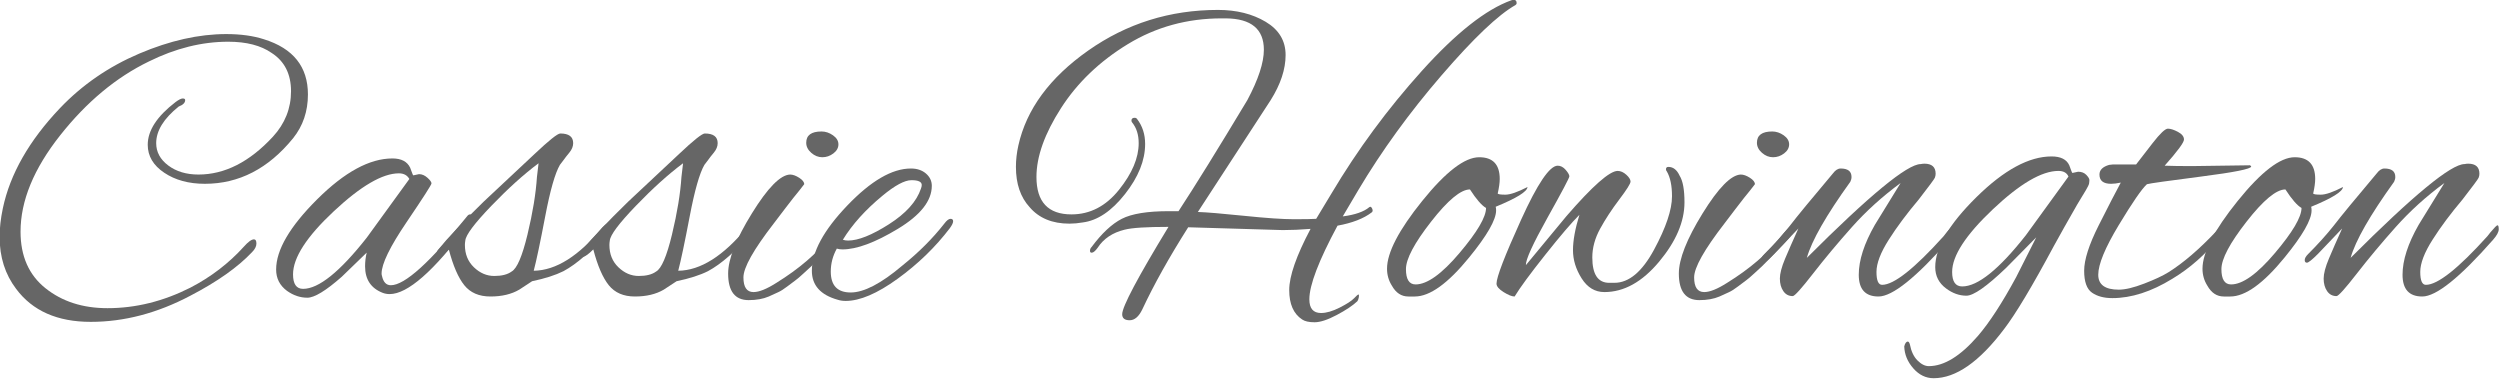 <?xml version="1.0" encoding="UTF-8" standalone="no"?><!DOCTYPE svg PUBLIC "-//W3C//DTD SVG 1.1//EN" "http://www.w3.org/Graphics/SVG/1.1/DTD/svg11.dtd"><svg width="100%" height="100%" viewBox="0 0 400 61" version="1.1" xmlns="http://www.w3.org/2000/svg" xmlns:xlink="http://www.w3.org/1999/xlink" xml:space="preserve" xmlns:serif="http://www.serif.com/" style="fill-rule:evenodd;clip-rule:evenodd;stroke-linejoin:round;stroke-miterlimit:2;"><g transform="matrix(1.288,0,0,1.288,-177.082,-63.821)"><path d="M162.938,72.383C160.938,72.383 159.254,71.925 157.888,71.008C156.521,70.092 155.838,68.933 155.838,67.533C155.838,65.767 156.988,64 159.288,62.233C159.688,61.933 159.988,61.783 160.188,61.783C160.388,61.783 160.488,61.85 160.488,61.983C160.488,62.317 160.221,62.583 159.688,62.783C157.821,64.283 156.888,65.8 156.888,67.333C156.888,68.433 157.388,69.358 158.388,70.108C159.388,70.858 160.638,71.233 162.138,71.233C165.404,71.233 168.488,69.667 171.388,66.533C172.888,64.9 173.638,63.017 173.638,60.883C173.638,58.75 172.838,57.167 171.238,56.133C169.904,55.2 168.104,54.733 165.838,54.733C162.571,54.733 159.288,55.55 155.988,57.183C151.921,59.15 148.246,62.208 144.963,66.358C141.679,70.508 140.038,74.5 140.038,78.333C140.038,81.367 141.071,83.708 143.138,85.358C145.204,87.008 147.771,87.833 150.838,87.833C154.338,87.833 157.771,86.983 161.138,85.283C163.704,83.95 165.921,82.25 167.788,80.183C168.321,79.583 168.738,79.283 169.038,79.283C169.238,79.283 169.338,79.458 169.338,79.808C169.338,80.158 169.154,80.517 168.788,80.883C167.021,82.75 164.471,84.55 161.138,86.283C157.038,88.45 152.913,89.533 148.763,89.533C144.613,89.533 141.521,88.167 139.488,85.433C138.121,83.633 137.438,81.483 137.438,78.983C137.438,77.883 137.571,76.7 137.838,75.433C138.738,71.167 141.104,67.017 144.938,62.983C147.704,60.083 150.988,57.825 154.788,56.208C158.588,54.592 162.188,53.783 165.588,53.783C167.388,53.783 168.954,54 170.288,54.433C173.921,55.567 175.738,57.85 175.738,61.283C175.738,63.383 175.121,65.2 173.888,66.733C170.821,70.5 167.171,72.383 162.938,72.383Z" style="fill:rgb(102,102,102);fill-rule:nonzero;"/><path d="M188.838,71.333L189.538,71.183C189.904,71.183 190.254,71.333 190.588,71.633C190.921,71.933 191.088,72.167 191.088,72.333C191.088,72.5 190.054,74.108 187.988,77.158C185.921,80.208 184.888,82.333 184.888,83.533C184.888,83.633 184.904,83.733 184.938,83.833C185.104,84.6 185.471,84.983 186.038,84.983C187.771,84.983 190.938,82.117 195.538,76.383C195.638,76.25 195.754,76.183 195.888,76.183C196.021,76.183 196.088,76.308 196.088,76.558C196.088,76.808 195.938,77.133 195.638,77.533C191.371,83.233 188.121,86.083 185.888,86.083C185.588,86.083 185.304,86.033 185.038,85.933C183.571,85.367 182.838,84.267 182.838,82.633C182.838,82.067 182.904,81.5 183.038,80.933L179.938,83.933C177.971,85.667 176.546,86.533 175.663,86.533C174.779,86.533 173.938,86.25 173.138,85.683C172.238,85.017 171.788,84.133 171.788,83.033C171.788,80.6 173.488,77.692 176.888,74.308C180.288,70.925 183.404,69.233 186.238,69.233C187.338,69.233 188.071,69.617 188.438,70.383C188.538,70.65 188.621,70.875 188.688,71.058C188.754,71.242 188.804,71.333 188.838,71.333ZM173.888,83.633C173.888,84.833 174.304,85.433 175.138,85.433C177.071,85.433 179.704,83.317 183.038,79.083L188.338,71.783C188.071,71.317 187.638,71.083 187.038,71.083C185.004,71.083 182.304,72.658 178.938,75.808C175.571,78.958 173.888,81.567 173.888,83.633Z" style="fill:rgb(102,102,102);fill-rule:nonzero;"/><path d="M201.988,85.533C201.021,86.1 199.829,86.383 198.413,86.383C196.996,86.383 195.913,85.917 195.163,84.983C194.413,84.05 193.771,82.567 193.238,80.533C192.638,81.133 192.221,81.433 191.988,81.433C191.821,81.433 191.738,81.317 191.738,81.083C191.738,80.85 191.821,80.65 191.988,80.483C193.088,79.117 194.954,77.15 197.588,74.583L203.888,68.683C205.688,66.983 206.754,66.133 207.088,66.133C208.154,66.133 208.688,66.533 208.688,67.333C208.688,67.733 208.529,68.125 208.213,68.508C207.896,68.892 207.663,69.192 207.513,69.408C207.363,69.625 207.204,69.833 207.038,70.033C206.438,71.067 205.829,73.2 205.213,76.433C204.596,79.667 204.121,81.917 203.788,83.183C206.554,83.15 209.404,81.35 212.338,77.783C212.671,77.45 212.921,77.283 213.088,77.283C213.254,77.283 213.338,77.392 213.338,77.608C213.338,77.825 213.188,78.117 212.888,78.483C210.954,80.75 209.154,82.333 207.488,83.233C206.488,83.733 205.188,84.15 203.588,84.483L201.988,85.533ZM195.238,79.983C195.238,81.117 195.613,82.042 196.363,82.758C197.113,83.475 197.954,83.833 198.888,83.833C199.821,83.833 200.538,83.65 201.038,83.283C201.704,82.917 202.363,81.383 203.013,78.683C203.663,75.983 204.054,73.6 204.188,71.533L204.388,69.833C202.554,71.2 200.596,72.967 198.513,75.133C196.429,77.3 195.354,78.733 195.288,79.433C195.254,79.633 195.238,79.817 195.238,79.983Z" style="fill:rgb(102,102,102);fill-rule:nonzero;"/><path d="M219.938,85.533C218.971,86.1 217.779,86.383 216.363,86.383C214.946,86.383 213.863,85.917 213.113,84.983C212.363,84.05 211.721,82.567 211.188,80.533C210.588,81.133 210.171,81.433 209.938,81.433C209.771,81.433 209.688,81.317 209.688,81.083C209.688,80.85 209.771,80.65 209.938,80.483C211.038,79.117 212.904,77.15 215.538,74.583L221.838,68.683C223.638,66.983 224.704,66.133 225.038,66.133C226.104,66.133 226.638,66.533 226.638,67.333C226.638,67.733 226.479,68.125 226.163,68.508C225.846,68.892 225.613,69.192 225.463,69.408C225.313,69.625 225.154,69.833 224.988,70.033C224.388,71.067 223.779,73.2 223.163,76.433C222.546,79.667 222.071,81.917 221.738,83.183C224.504,83.15 227.354,81.35 230.288,77.783C230.621,77.45 230.871,77.283 231.038,77.283C231.204,77.283 231.288,77.392 231.288,77.608C231.288,77.825 231.138,78.117 230.838,78.483C228.904,80.75 227.104,82.333 225.438,83.233C224.438,83.733 223.138,84.15 221.538,84.483L219.938,85.533ZM213.188,79.983C213.188,81.117 213.563,82.042 214.313,82.758C215.063,83.475 215.904,83.833 216.838,83.833C217.771,83.833 218.488,83.65 218.988,83.283C219.654,82.917 220.313,81.383 220.963,78.683C221.613,75.983 222.004,73.6 222.138,71.533L222.338,69.833C220.504,71.2 218.546,72.967 216.463,75.133C214.379,77.3 213.304,78.733 213.238,79.433C213.204,79.633 213.188,79.817 213.188,79.983Z" style="fill:rgb(102,102,102);fill-rule:nonzero;"/><path d="M239.538,65.883C240.038,65.883 240.513,66.042 240.963,66.358C241.413,66.675 241.638,67.05 241.638,67.483C241.638,67.917 241.429,68.292 241.013,68.608C240.596,68.925 240.138,69.083 239.638,69.083C239.138,69.083 238.679,68.9 238.263,68.533C237.846,68.167 237.638,67.75 237.638,67.283C237.638,66.35 238.271,65.883 239.538,65.883ZM230.488,86.833C228.788,86.833 227.938,85.733 227.938,83.533C227.938,81.733 228.921,79.242 230.888,76.058C232.854,72.875 234.438,71.267 235.638,71.233C235.971,71.233 236.346,71.367 236.763,71.633C237.179,71.9 237.388,72.167 237.388,72.433C237.221,72.667 237.021,72.925 236.788,73.208C236.554,73.492 236.304,73.8 236.038,74.133C235.771,74.467 235.404,74.942 234.938,75.558C234.471,76.175 234.021,76.767 233.588,77.333C231.088,80.567 229.838,82.792 229.838,84.008C229.838,85.225 230.254,85.833 231.088,85.833C231.788,85.833 232.738,85.45 233.938,84.683C236.738,82.95 238.954,81.05 240.588,78.983C241.188,78.217 241.596,77.833 241.813,77.833C242.029,77.833 242.138,77.967 242.138,78.233C242.138,78.5 241.754,79.033 240.988,79.833C240.221,80.633 239.613,81.267 239.163,81.733C238.713,82.2 238.404,82.508 238.238,82.658C238.071,82.808 237.763,83.092 237.313,83.508C236.863,83.925 236.521,84.217 236.288,84.383C236.054,84.55 235.721,84.8 235.288,85.133C234.854,85.467 234.471,85.708 234.138,85.858C233.804,86.008 233.421,86.183 232.988,86.383C232.288,86.683 231.454,86.833 230.488,86.833Z" style="fill:rgb(102,102,102);fill-rule:nonzero;"/><path d="M242.538,86.933C242.171,86.933 241.838,86.883 241.538,86.783C239.404,86.183 238.338,84.983 238.338,83.183C238.338,80.85 239.804,78.15 242.738,75.083C245.671,72.017 248.304,70.483 250.638,70.483C251.404,70.483 252.029,70.692 252.513,71.108C252.996,71.525 253.238,72.033 253.238,72.633C253.238,74.5 251.829,76.283 249.013,77.983C246.196,79.683 243.904,80.533 242.138,80.533C241.871,80.533 241.638,80.5 241.438,80.433C240.938,81.333 240.688,82.283 240.688,83.283C240.688,85.017 241.513,85.883 243.163,85.883C244.813,85.883 246.954,84.767 249.588,82.533C251.621,80.9 253.354,79.167 254.788,77.333C255.088,76.933 255.346,76.733 255.563,76.733C255.779,76.733 255.888,76.833 255.888,77.033C255.888,77.233 255.754,77.517 255.488,77.883C253.688,80.25 251.521,82.35 248.988,84.183C246.454,86.017 244.304,86.933 242.538,86.933ZM251.988,72.533C251.988,72.133 251.563,71.933 250.713,71.933C249.863,71.933 248.654,72.583 247.088,73.883C244.988,75.617 243.354,77.433 242.188,79.333C242.388,79.4 242.604,79.433 242.838,79.433C244.104,79.433 245.796,78.758 247.913,77.408C250.029,76.058 251.354,74.583 251.888,72.983C251.954,72.817 251.988,72.667 251.988,72.533Z" style="fill:rgb(102,102,102);fill-rule:nonzero;"/><path d="M276.888,88.583C276.888,87.65 278.804,84.033 282.638,77.733C279.904,77.733 278.088,77.85 277.188,78.083C275.688,78.45 274.571,79.2 273.838,80.333C273.571,80.7 273.346,80.9 273.163,80.933C272.979,80.967 272.888,80.892 272.888,80.708C272.888,80.525 272.954,80.367 273.088,80.233C274.354,78.533 275.604,77.367 276.838,76.733C278.071,76.1 280.021,75.783 282.688,75.783L283.888,75.783C285.921,72.683 288.771,68.083 292.438,61.983C293.804,59.417 294.488,57.333 294.488,55.733C294.488,53.167 292.921,51.867 289.788,51.833L289.238,51.833C284.971,51.833 281.088,52.9 277.588,55.033C274.088,57.167 271.321,59.817 269.288,62.983C267.254,66.15 266.238,69 266.238,71.533C266.238,74.633 267.688,76.183 270.588,76.183C272.888,76.183 274.854,75.167 276.488,73.133C278.121,71.1 278.938,69.167 278.938,67.333C278.938,66.3 278.671,65.45 278.138,64.783C278.071,64.717 278.038,64.633 278.038,64.533C278.038,64.3 278.171,64.183 278.438,64.183C278.571,64.183 278.671,64.233 278.738,64.333C279.404,65.2 279.738,66.233 279.738,67.433C279.738,69.467 278.904,71.542 277.238,73.658C275.571,75.775 273.821,76.95 271.988,77.183C271.421,77.283 270.871,77.333 270.338,77.333C268.204,77.333 266.554,76.65 265.388,75.283C264.254,74.05 263.688,72.383 263.688,70.283C263.688,69.417 263.788,68.533 263.988,67.633C264.988,63.133 267.879,59.2 272.663,55.833C277.446,52.467 282.821,50.783 288.788,50.783C291.088,50.783 293.063,51.275 294.713,52.258C296.363,53.242 297.188,54.617 297.188,56.383C297.188,58.15 296.571,60.017 295.338,61.983L286.288,75.883C287.354,75.917 289.263,76.075 292.013,76.358C294.763,76.642 296.829,76.783 298.213,76.783C299.596,76.783 300.521,76.767 300.988,76.733L302.888,73.583C306.121,68.15 309.863,63.075 314.113,58.358C318.363,53.642 322.071,50.717 325.238,49.583C325.338,49.55 325.438,49.533 325.538,49.533C325.771,49.533 325.888,49.667 325.888,49.933C325.888,50.033 325.838,50.117 325.738,50.183C323.604,51.383 320.546,54.292 316.563,58.908C312.579,63.525 309.138,68.267 306.238,73.133L304.288,76.433C305.821,76.233 306.921,75.85 307.588,75.283C307.721,75.183 307.838,75.242 307.938,75.458C308.038,75.675 308.021,75.833 307.888,75.933C306.888,76.7 305.471,77.25 303.638,77.583C301.304,81.917 300.138,84.967 300.138,86.733C300.138,87.867 300.621,88.433 301.588,88.433C302.254,88.433 303.029,88.208 303.913,87.758C304.796,87.308 305.388,86.925 305.688,86.608C305.988,86.292 306.171,86.133 306.238,86.133C306.304,86.133 306.321,86.242 306.288,86.458C306.254,86.675 306.188,86.85 306.088,86.983C305.521,87.517 304.671,88.083 303.538,88.683C302.404,89.283 301.488,89.583 300.788,89.583C300.088,89.583 299.571,89.467 299.238,89.233C298.171,88.533 297.638,87.317 297.638,85.583C297.638,83.85 298.521,81.317 300.288,77.983C299.054,78.083 297.904,78.133 296.838,78.133C296.471,78.133 292.554,78.017 285.088,77.783C282.721,81.517 280.821,84.917 279.388,87.983C278.954,88.883 278.429,89.333 277.813,89.333C277.196,89.333 276.888,89.083 276.888,88.583Z" style="fill:rgb(102,102,102);fill-rule:nonzero;"/><path d="M323.338,75.683C323.338,76.85 322.221,78.8 319.988,81.533C317.354,84.767 315.104,86.383 313.238,86.383L312.438,86.383C311.571,86.383 310.888,85.933 310.388,85.033C309.988,84.4 309.788,83.7 309.788,82.933C309.788,80.933 311.246,78.125 314.163,74.508C317.079,70.892 319.438,69.083 321.238,69.083C322.938,69.083 323.788,69.983 323.788,71.783C323.788,72.25 323.704,72.85 323.538,73.583C323.571,73.683 323.888,73.733 324.488,73.733C325.088,73.733 326.004,73.417 327.238,72.783C327.204,73.35 325.888,74.167 323.288,75.233C323.321,75.367 323.338,75.517 323.338,75.683ZM320.088,73.083C318.954,73.083 317.346,74.417 315.263,77.083C313.179,79.75 312.138,81.717 312.138,82.983C312.138,84.25 312.538,84.883 313.338,84.883C314.771,84.883 316.588,83.583 318.788,80.983C320.988,78.383 322.088,76.517 322.088,75.383C321.554,75.083 320.888,74.317 320.088,73.083Z" style="fill:rgb(102,102,102);fill-rule:nonzero;"/><path d="M344.438,70.583C344.438,70.383 344.538,70.283 344.738,70.283C345.338,70.283 345.804,70.65 346.138,71.383C346.538,72.017 346.738,73.117 346.738,74.683C346.738,77.083 345.688,79.542 343.588,82.058C341.488,84.575 339.221,85.833 336.788,85.833C335.621,85.833 334.679,85.267 333.963,84.133C333.246,83 332.888,81.833 332.888,80.633C332.888,79.433 333.154,77.967 333.688,76.233C332.721,77.2 331.304,78.858 329.438,81.208C327.571,83.558 326.304,85.283 325.638,86.383C325.304,86.383 324.846,86.2 324.263,85.833C323.679,85.467 323.388,85.117 323.388,84.783C323.388,83.983 324.404,81.342 326.438,76.858C328.471,72.375 329.988,70.133 330.988,70.133C331.354,70.133 331.688,70.308 331.988,70.658C332.288,71.008 332.438,71.275 332.438,71.458C332.438,71.642 331.529,73.358 329.713,76.608C327.896,79.858 327.004,81.817 327.038,82.483C330.204,78.65 331.888,76.617 332.088,76.383C335.321,72.65 337.438,70.783 338.438,70.783C338.804,70.783 339.163,70.942 339.513,71.258C339.863,71.575 340.038,71.858 340.038,72.108C340.038,72.358 339.571,73.1 338.638,74.333C337.704,75.567 336.913,76.775 336.263,77.958C335.613,79.142 335.288,80.333 335.288,81.533C335.288,83.633 335.988,84.683 337.388,84.683L338.038,84.683C339.838,84.683 341.479,83.308 342.963,80.558C344.446,77.808 345.188,75.6 345.188,73.933C345.188,72.6 344.971,71.567 344.538,70.833C344.471,70.767 344.438,70.683 344.438,70.583Z" style="fill:rgb(102,102,102);fill-rule:nonzero;"/><path d="M357.638,65.883C358.138,65.883 358.613,66.042 359.063,66.358C359.513,66.675 359.738,67.05 359.738,67.483C359.738,67.917 359.529,68.292 359.113,68.608C358.696,68.925 358.238,69.083 357.738,69.083C357.238,69.083 356.779,68.9 356.363,68.533C355.946,68.167 355.738,67.75 355.738,67.283C355.738,66.35 356.371,65.883 357.638,65.883ZM348.588,86.833C346.888,86.833 346.038,85.733 346.038,83.533C346.038,81.733 347.021,79.242 348.988,76.058C350.954,72.875 352.538,71.267 353.738,71.233C354.071,71.233 354.446,71.367 354.863,71.633C355.279,71.9 355.488,72.167 355.488,72.433C355.321,72.667 355.121,72.925 354.888,73.208C354.654,73.492 354.404,73.8 354.138,74.133C353.871,74.467 353.504,74.942 353.038,75.558C352.571,76.175 352.121,76.767 351.688,77.333C349.188,80.567 347.938,82.792 347.938,84.008C347.938,85.225 348.354,85.833 349.188,85.833C349.888,85.833 350.838,85.45 352.038,84.683C354.838,82.95 357.054,81.05 358.688,78.983C359.288,78.217 359.696,77.833 359.913,77.833C360.129,77.833 360.238,77.967 360.238,78.233C360.238,78.5 359.854,79.033 359.088,79.833C358.321,80.633 357.713,81.267 357.263,81.733C356.813,82.2 356.504,82.508 356.338,82.658C356.171,82.808 355.863,83.092 355.413,83.508C354.963,83.925 354.621,84.217 354.388,84.383C354.154,84.55 353.821,84.8 353.388,85.133C352.954,85.467 352.571,85.708 352.238,85.858C351.904,86.008 351.521,86.183 351.088,86.383C350.388,86.683 349.554,86.833 348.588,86.833Z" style="fill:rgb(102,102,102);fill-rule:nonzero;"/><path d="M366.138,70.483C367.038,70.483 367.488,70.833 367.488,71.533C367.488,71.733 367.438,71.933 367.338,72.133C364.338,76.3 362.538,79.45 361.938,81.583C369.704,73.817 374.421,69.933 376.088,69.933C376.254,69.9 376.404,69.883 376.538,69.883C377.471,69.883 377.938,70.3 377.938,71.133C377.938,71.3 377.904,71.467 377.838,71.633C377.771,71.8 377.104,72.7 375.838,74.333C374.371,76.067 373.129,77.733 372.113,79.333C371.096,80.933 370.588,82.267 370.588,83.333C370.588,84.4 370.821,84.933 371.288,84.933C372.754,84.933 375.304,82.917 378.938,78.883C379.004,78.817 379.121,78.667 379.288,78.433C379.788,77.833 380.088,77.533 380.188,77.533C380.288,77.533 380.338,77.7 380.338,78.033C380.338,78.367 380.104,78.8 379.638,79.333C375.504,84.033 372.571,86.383 370.838,86.383C369.204,86.383 368.388,85.483 368.388,83.683C368.388,81.883 369.054,79.817 370.388,77.483L373.588,72.283C371.321,73.95 369.304,75.775 367.538,77.758C365.771,79.742 364.163,81.667 362.713,83.533C361.263,85.4 360.421,86.333 360.188,86.333C359.688,86.333 359.296,86.125 359.013,85.708C358.729,85.292 358.588,84.775 358.588,84.158C358.588,83.542 358.804,82.717 359.238,81.683C359.671,80.65 360.221,79.4 360.888,77.933L357.888,81.083C357.154,81.817 356.696,82.183 356.513,82.183C356.329,82.183 356.238,82.075 356.238,81.858C356.238,81.642 356.371,81.4 356.638,81.133C357.871,79.9 358.938,78.717 359.838,77.583C360.704,76.45 362.488,74.283 365.188,71.083C365.488,70.683 365.804,70.483 366.138,70.483Z" style="fill:rgb(102,102,102);fill-rule:nonzero;"/><path d="M394.938,71.033L395.638,70.883C396.071,70.883 396.413,71.017 396.663,71.283C396.913,71.55 397.038,71.758 397.038,71.908C397.038,72.058 397.021,72.225 396.988,72.408C396.954,72.592 396.471,73.433 395.538,74.933C394.371,76.967 393.404,78.683 392.638,80.083C389.938,85.117 387.871,88.567 386.438,90.433C383.371,94.5 380.454,96.533 377.688,96.533C376.721,96.533 375.879,96.125 375.163,95.308C374.446,94.492 374.071,93.583 374.038,92.583C374.138,92.183 374.288,91.983 374.488,91.983C374.588,91.983 374.671,92.1 374.738,92.333C374.904,93.2 375.221,93.867 375.688,94.333C376.154,94.8 376.621,95.033 377.088,95.033C378.988,95.033 381.021,93.783 383.188,91.283C384.621,89.617 386.204,87.183 387.938,83.983L390.438,79.033L386.688,82.833C384.288,85.133 382.646,86.283 381.763,86.283C380.879,86.283 380.038,85.983 379.238,85.383C378.338,84.717 377.888,83.833 377.888,82.733C377.888,80.3 379.596,77.4 383.013,74.033C386.429,70.667 389.538,68.983 392.338,68.983C393.471,68.983 394.204,69.35 394.538,70.083C394.638,70.35 394.721,70.575 394.788,70.758C394.854,70.942 394.904,71.033 394.938,71.033ZM379.988,83.333C379.988,84.533 380.404,85.133 381.238,85.133C383.171,85.133 385.804,83.017 389.138,78.783L394.438,71.483C394.238,71.017 393.821,70.783 393.188,70.783C391.121,70.783 388.404,72.375 385.038,75.558C381.671,78.742 379.988,81.333 379.988,83.333Z" style="fill:rgb(102,102,102);fill-rule:nonzero;"/><path d="M409.788,70.183L416.988,70.083C417.088,70.15 417.138,70.2 417.138,70.233C417.138,70.533 415.063,70.95 410.913,71.483C406.763,72.017 404.521,72.333 404.188,72.433C403.554,73 402.388,74.692 400.688,77.508C398.988,80.325 398.138,82.383 398.138,83.683C398.138,84.917 398.988,85.533 400.688,85.533C401.488,85.533 402.538,85.283 403.838,84.783C405.138,84.283 406.138,83.817 406.838,83.383C408.704,82.217 410.704,80.5 412.838,78.233C413.304,77.767 413.621,77.533 413.788,77.533C413.888,77.533 413.938,77.633 413.938,77.833C413.938,78.033 413.688,78.433 413.188,79.033C411.454,81.167 409.504,82.883 407.338,84.183C404.738,85.783 402.254,86.583 399.888,86.583C398.854,86.583 398.013,86.358 397.363,85.908C396.713,85.458 396.388,84.55 396.388,83.183C396.388,81.817 396.988,79.942 398.188,77.558C399.388,75.175 400.304,73.4 400.938,72.233C400.471,72.333 400.071,72.383 399.738,72.383C398.771,72.383 398.288,72 398.288,71.233C398.288,70.667 398.688,70.267 399.488,70.033C399.588,70.033 399.738,70.017 399.938,69.983L402.838,69.983C403.438,69.217 404.121,68.333 404.888,67.333C405.821,66.133 406.454,65.533 406.788,65.533C407.121,65.533 407.538,65.667 408.038,65.933C408.538,66.2 408.788,66.517 408.788,66.883C408.788,67.25 407.988,68.333 406.388,70.133C407.254,70.167 408.388,70.183 409.788,70.183Z" style="fill:rgb(102,102,102);fill-rule:nonzero;"/><path d="M424.638,75.683C424.638,76.85 423.521,78.8 421.288,81.533C418.654,84.767 416.404,86.383 414.538,86.383L413.738,86.383C412.871,86.383 412.188,85.933 411.688,85.033C411.288,84.4 411.088,83.7 411.088,82.933C411.088,80.933 412.546,78.125 415.463,74.508C418.379,70.892 420.738,69.083 422.538,69.083C424.238,69.083 425.088,69.983 425.088,71.783C425.088,72.25 425.004,72.85 424.838,73.583C424.871,73.683 425.188,73.733 425.788,73.733C426.388,73.733 427.304,73.417 428.538,72.783C428.504,73.35 427.188,74.167 424.588,75.233C424.621,75.367 424.638,75.517 424.638,75.683ZM421.388,73.083C420.254,73.083 418.646,74.417 416.563,77.083C414.479,79.75 413.438,81.717 413.438,82.983C413.438,84.25 413.838,84.883 414.638,84.883C416.071,84.883 417.888,83.583 420.088,80.983C422.288,78.383 423.388,76.517 423.388,75.383C422.854,75.083 422.188,74.317 421.388,73.083Z" style="fill:rgb(102,102,102);fill-rule:nonzero;"/><path d="M433.688,70.483C434.588,70.483 435.038,70.833 435.038,71.533C435.038,71.733 434.988,71.933 434.888,72.133C431.888,76.3 430.088,79.45 429.488,81.583C437.254,73.817 441.971,69.933 443.638,69.933C443.804,69.9 443.954,69.883 444.088,69.883C445.021,69.883 445.488,70.3 445.488,71.133C445.488,71.3 445.454,71.467 445.388,71.633C445.321,71.8 444.654,72.7 443.388,74.333C441.921,76.067 440.679,77.733 439.663,79.333C438.646,80.933 438.138,82.267 438.138,83.333C438.138,84.4 438.371,84.933 438.838,84.933C440.304,84.933 442.854,82.917 446.488,78.883C446.554,78.817 446.671,78.667 446.838,78.433C447.338,77.833 447.638,77.533 447.738,77.533C447.838,77.533 447.888,77.7 447.888,78.033C447.888,78.367 447.654,78.8 447.188,79.333C443.054,84.033 440.121,86.383 438.388,86.383C436.754,86.383 435.938,85.483 435.938,83.683C435.938,81.883 436.604,79.817 437.938,77.483L441.138,72.283C438.871,73.95 436.854,75.775 435.088,77.758C433.321,79.742 431.713,81.667 430.263,83.533C428.813,85.4 427.971,86.333 427.738,86.333C427.238,86.333 426.846,86.125 426.563,85.708C426.279,85.292 426.138,84.775 426.138,84.158C426.138,83.542 426.354,82.717 426.788,81.683C427.221,80.65 427.771,79.4 428.438,77.933L425.438,81.083C424.704,81.817 424.246,82.183 424.063,82.183C423.879,82.183 423.788,82.075 423.788,81.858C423.788,81.642 423.921,81.4 424.188,81.133C425.421,79.9 426.488,78.717 427.388,77.583C428.254,76.45 430.038,74.283 432.738,71.083C433.038,70.683 433.354,70.483 433.688,70.483Z" style="fill:rgb(102,102,102);fill-rule:nonzero;"/></g></svg>